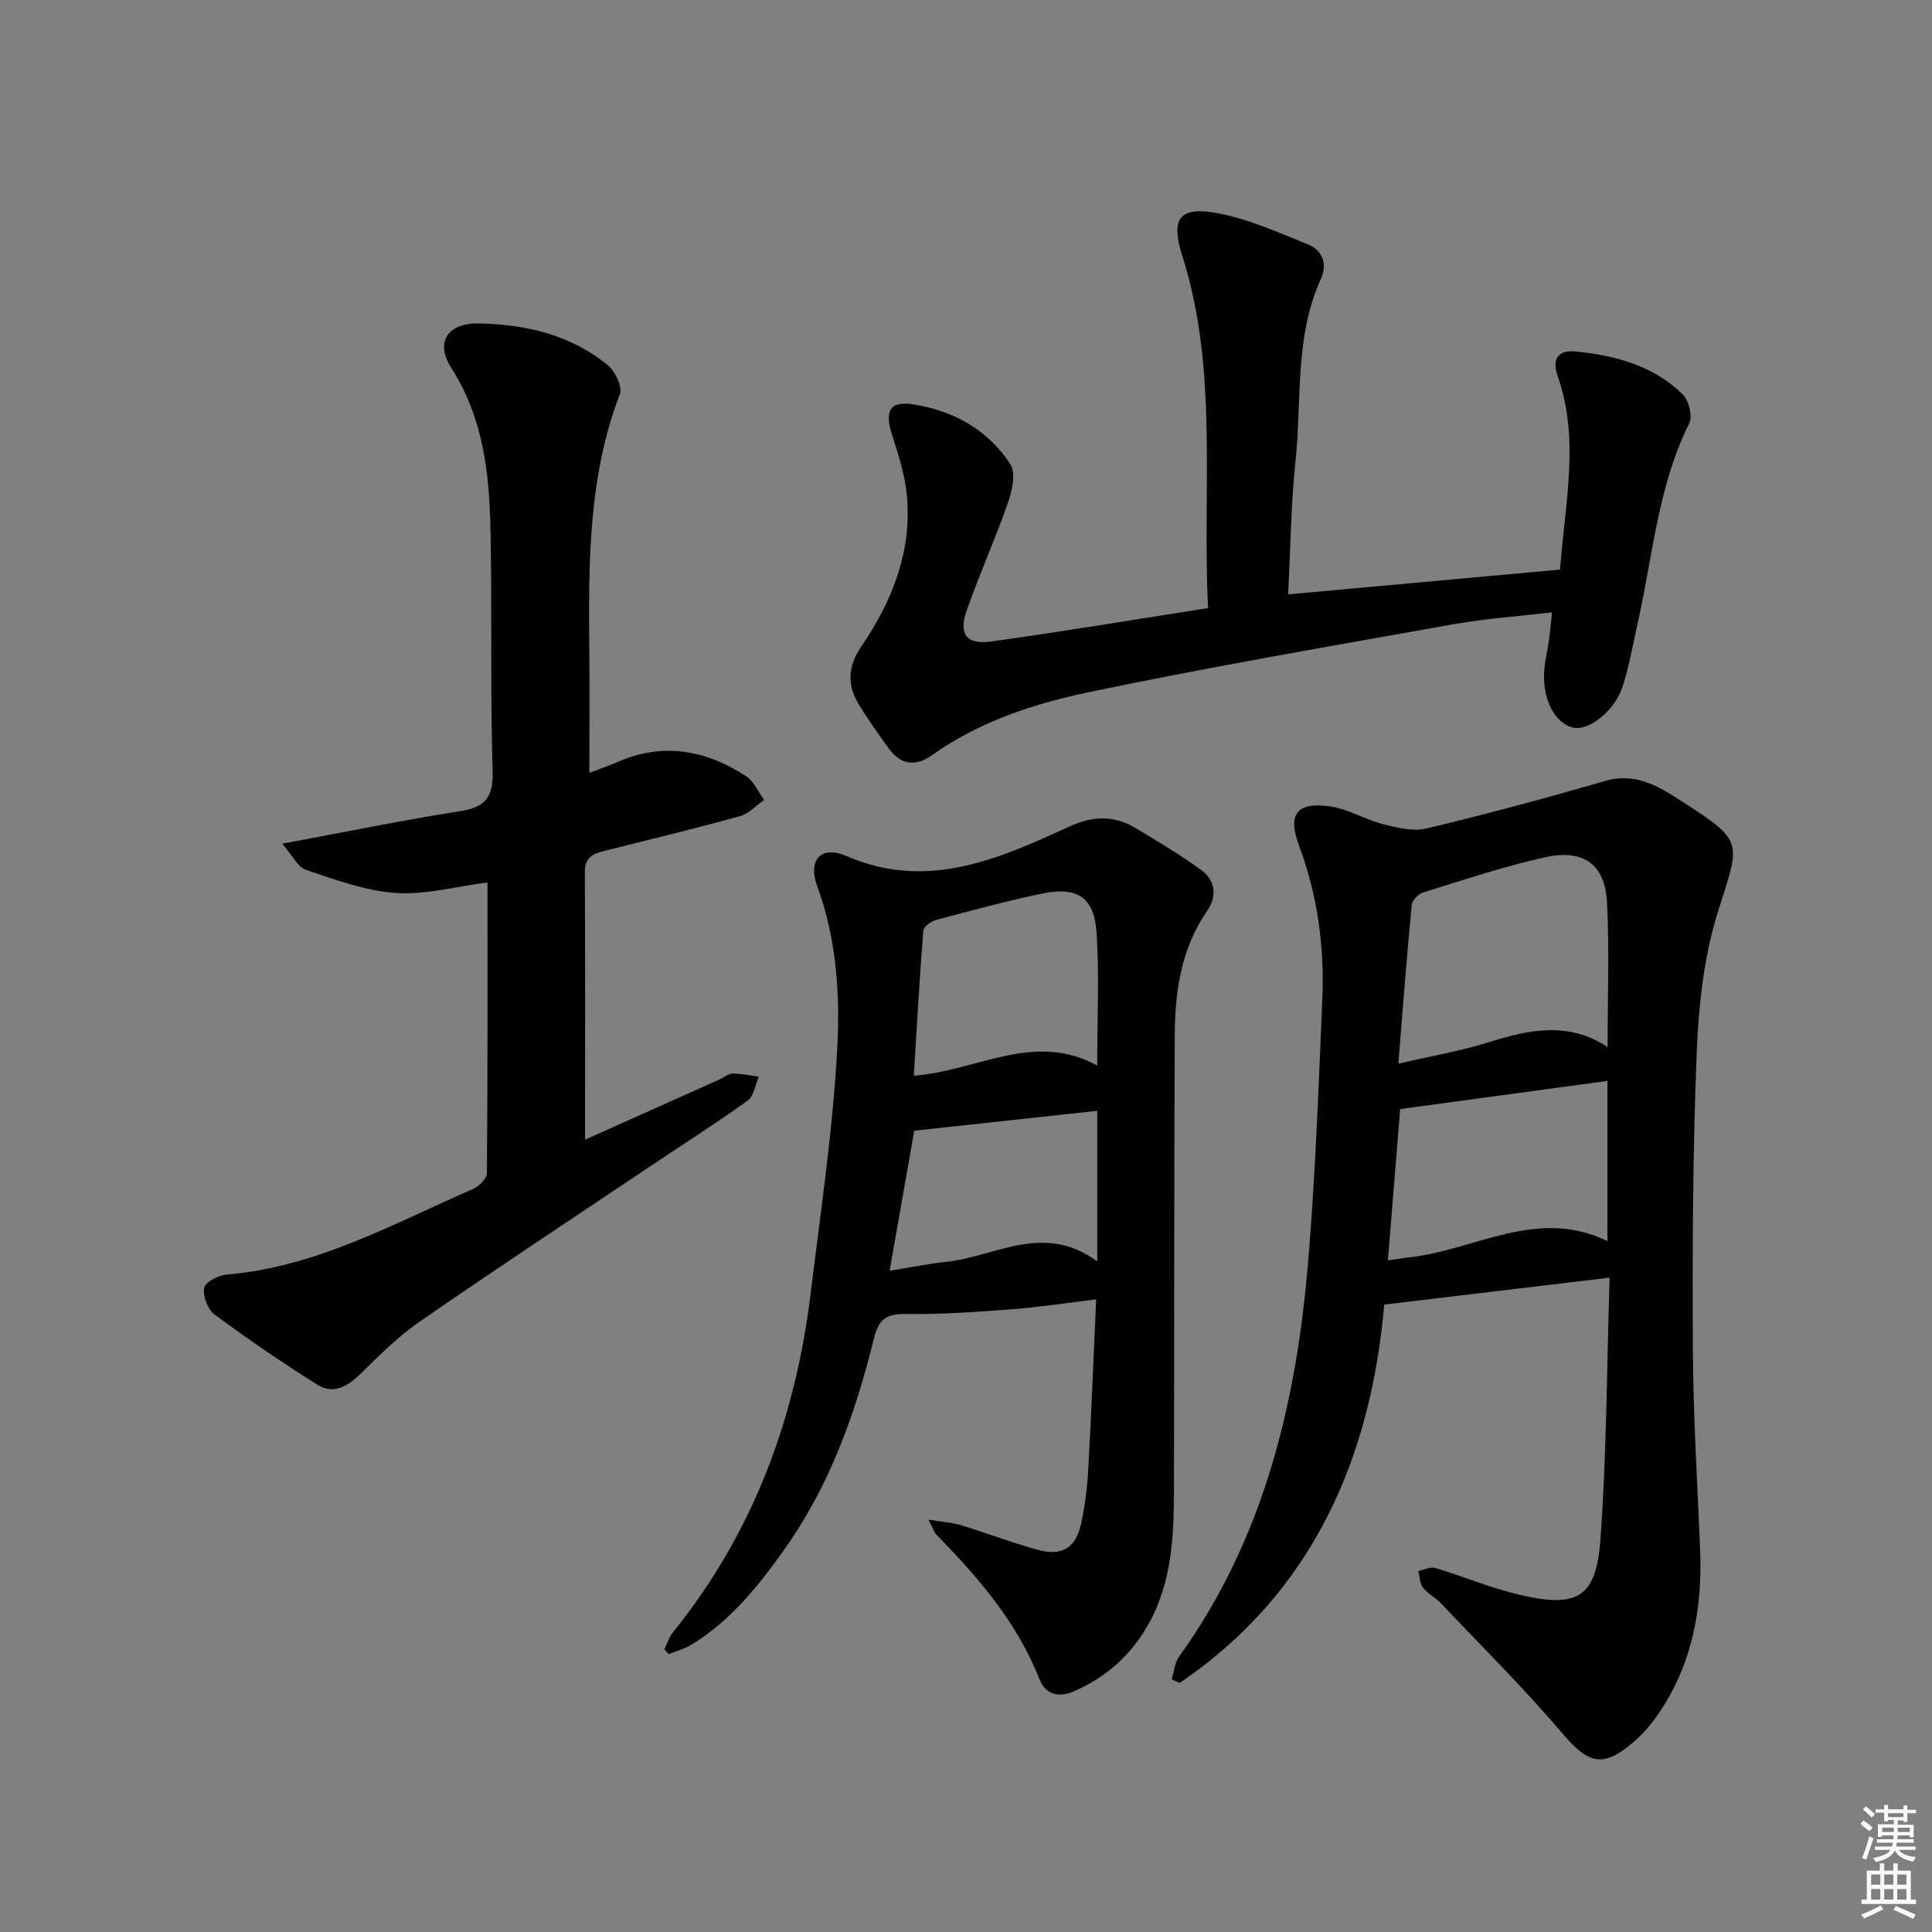 <svg enable-background="new 0 0 400 400" viewBox="0 0 400 400" xmlns="http://www.w3.org/2000/svg"><rect x="0" y="0" width="400" height="400" fill="#808080" stroke="none"/><g fill="#010100"><path d="m333.25 264.52c-15.74 1.88-30.47 3.65-46.66 5.58-2.7 31-14.28 59.29-42.35 78.33-.56-.25-1.11-.5-1.67-.75.5-1.58.64-3.43 1.56-4.71 17.69-24.6 24.34-52.85 26.76-82.33 1.47-17.88 2.12-35.83 2.88-53.76.46-10.87-.96-21.5-4.82-31.8-2.47-6.6-.36-9.19 6.68-8.08 3.68.58 7.09 2.72 10.76 3.65 2.91.74 6.21 1.54 8.99.87 12.4-2.97 24.72-6.29 36.97-9.84 6.3-1.83 11.08 1.15 15.77 4.17 13.06 8.42 12.2 8.29 7.62 22.72-2.96 9.33-4.05 19.49-4.45 29.34-.83 20.45-.9 40.94-.8 61.41.07 13.79.93 27.57 1.5 41.36.5 12.25-1.58 23.85-8.64 34.16-1.49 2.17-3.27 4.24-5.27 5.94-6.3 5.36-9.27 4.36-14.6-1.9-7.95-9.35-16.71-18.02-25.16-26.94-1.14-1.2-2.74-2-3.74-3.28-.66-.86-.64-2.25-.92-3.41 1.17-.23 2.48-.92 3.49-.62 5.87 1.76 11.57 4.18 17.51 5.57 11.89 2.78 15.82.56 16.68-11.34 1.32-18.06 1.34-36.19 1.91-54.34zm-43.74-44.3c7.02-1.63 13.09-2.65 18.91-4.49 8.33-2.63 16.42-4.23 24.34 1.02.14.09.56-.23.08-.02 0-10.15.36-19.96-.11-29.74-.38-7.96-4.79-11.28-12.81-9.51-8.55 1.89-16.91 4.71-25.29 7.3-.99.3-2.26 1.64-2.35 2.6-1.02 10.56-1.82 21.14-2.77 32.84zm-2.16 40.73c1.78-.25 3.04-.47 4.3-.61 13.67-1.45 26.58-10.49 41.15-3.38 0-11.65 0-22.61 0-33.17-14.21 1.93-28.27 3.84-42.91 5.83-.83 10.17-1.67 20.51-2.54 31.33z"/><path d="m137.55 341.47c.59-1.19.99-2.54 1.8-3.55 16.57-20.52 25.33-44.21 28.49-70.14 2.05-16.79 4.56-33.57 5.49-50.44.62-11.33-.09-22.89-4.15-33.91-1.97-5.34.81-8.47 6-6.22 16.79 7.29 31.51.64 46.15-6.05 5.17-2.37 9.46-2.35 14.02.42 4.53 2.75 9.12 5.44 13.38 8.57 2.9 2.14 3.31 5.37 1.19 8.44-5.35 7.75-6.65 16.59-6.7 25.64-.15 31.48-.09 62.95-.17 94.43-.02 9.51-.44 18.96-5.26 27.58-3.54 6.33-8.6 10.88-15.23 13.84-3.41 1.52-6.1.77-7.39-2.5-4.63-11.76-12.66-21-21.3-29.86-.42-.43-.59-1.09-1.64-3.09 2.98.49 4.91.59 6.71 1.13 5.38 1.64 10.65 3.69 16.08 5.15 4.88 1.31 7.7-.46 8.79-5.37.82-3.71 1.29-7.54 1.5-11.33.65-11.58 1.09-23.17 1.64-35.19-6.27.75-11.97 1.64-17.71 2.07-7.27.55-14.58 1.06-21.86.96-3.92-.05-5.49 1.23-6.4 4.91-3.83 15.55-9.12 30.5-18.52 43.74-5.43 7.65-11.21 14.9-19.35 19.84-1.42.86-3.09 1.29-4.65 1.92-.29-.33-.6-.66-.91-.99zm89.62-120.85c0-10.01.44-18.83-.14-27.58-.49-7.34-4.05-9.57-11.5-7.99-7.29 1.54-14.49 3.48-21.69 5.41-1.06.28-2.62 1.4-2.68 2.23-.79 9.89-1.33 19.8-1.96 30.02 13.01-.94 24.93-9.3 37.97-2.09zm-42.99 42.48c4.42-.71 7.97-1.46 11.56-1.82 10.24-1.03 20.25-8.34 31.44-.12 0-11.1 0-21.14 0-31.18-12.49 1.36-25.08 2.73-37.89 4.12-1.62 9.21-3.28 18.65-5.11 29z"/><path d="m121.13 235.96c9.16-4.1 18.52-8.29 27.88-12.49.91-.41 1.81-1.19 2.71-1.2 1.8-.01 3.59.41 5.39.65-.75 1.69-1.03 4.04-2.33 4.96-6.88 4.93-14.04 9.48-21.07 14.2-15.62 10.47-31.32 20.83-46.79 31.52-4.48 3.1-8.4 7.04-12.32 10.87-2.65 2.59-5.59 4.29-8.85 2.24-7.28-4.56-14.39-9.42-21.3-14.53-1.42-1.05-2.48-3.83-2.17-5.55.21-1.19 2.98-2.61 4.71-2.75 18.53-1.56 34.46-10.53 51-17.74 1.23-.53 2.81-2.17 2.82-3.31.17-20.13.12-40.26.12-60.13-6.54.84-12.83 2.6-18.98 2.18-6.29-.43-12.51-2.74-18.58-4.77-1.76-.59-2.89-3.08-4.94-5.43 13.34-2.48 25.03-4.89 36.8-6.73 5.28-.82 6.92-2.88 6.76-8.34-.49-16.65-.1-33.32-.44-49.97-.24-11.66-1.48-23.1-8.1-33.44-3.47-5.43-.73-9.4 5.86-9.24 9.64.23 18.86 2.36 26.5 8.63 1.53 1.26 3.1 4.5 2.52 6.01-6.59 17.22-6.48 35.15-6.32 53.12.07 8.26.01 16.53.01 25.31 2.02-.78 3.99-1.47 5.91-2.3 9.41-4.1 18.24-2.42 26.52 2.96 1.63 1.06 2.53 3.26 3.76 4.93-1.66 1.15-3.18 2.85-5.02 3.36-9.27 2.56-18.61 4.82-27.94 7.16-2.37.59-4.19 1.25-4.17 4.45.11 18.33.05 36.63.05 55.37z"/><path d="m322.99 117.93c1.02-13.82 4.12-27.01-.5-40.11-1.25-3.56.19-5.38 3.61-5.06 8.21.78 16.09 2.9 22.21 8.8 1.3 1.25 2.18 4.58 1.44 6.06-6.51 13.06-7.55 27.45-10.67 41.33-.98 4.36-1.74 8.79-3.08 13.04-1.62 5.15-7.07 9.43-10.33 8.65-3.84-.91-6.42-6.01-5.94-11.97.16-1.97.65-3.91.93-5.88.25-1.77.41-3.55.68-6.01-7.05.83-13.82 1.29-20.46 2.47-25.13 4.49-50.3 8.8-75.28 14.02-11.46 2.4-22.79 6.07-32.59 13.05-3.5 2.49-6.51 2.05-9.01-1.37-2.15-2.95-4.25-5.94-6.16-9.04-2.49-4.05-2.32-7.95.47-12.05 6.32-9.26 10.42-19.4 9.49-30.83-.35-4.37-1.72-8.72-3.09-12.93-1.6-4.94-.57-7.14 4.34-6.38 8.33 1.28 15.51 5.26 20.14 12.41 1.17 1.81.37 5.44-.49 7.91-2.62 7.52-5.91 14.81-8.55 22.33-1.75 4.98-.05 7.17 5.19 6.43 14.77-2.06 29.49-4.52 44.78-6.9-1.26-24.56 2.24-49.12-5.36-73-2.4-7.54-.65-10.16 6.93-8.83 6.55 1.15 12.85 4.01 19.09 6.52 2.97 1.19 4.12 4 2.72 7.09-5.51 12.08-3.95 25.13-5.28 37.77-.94 8.89-1.02 17.88-1.53 27.61 18.89-1.72 37.31-3.4 56.3-5.13z"/></g><path d="m385.2 377.6.6-.7c.6.4 1.3.9 1.9 1.5l-.6.7c-.8-.5-1.4-1-1.9-1.5zm.3 7.1c.6-1.4 1.1-2.9 1.5-4.5.3.1.6.3.9.4-.5 1.4-1 2.9-1.5 4.4zm.2-10.1.6-.6c.7.5 1.3 1.1 1.9 1.6l-.7.7c-.6-.6-1.2-1.2-1.8-1.7zm8.4-.8h.8v.9h1.8v.7h-1.8v1.8h-.8v-.3h-1.2v.9h3.3v2.6h-.8v-.4h-2.5c0 .3 0 .6-.1.8h3.4v.7h-3.5c0 .3-.1.6-.1.8h4v.7h-3.5c.7.9 1.9 1.3 3.6 1.5-.2.2-.4.5-.6.9-1.9-.3-3.2-1.1-3.8-2.3-.5 1.1-1.8 2-3.9 2.4-.2-.3-.4-.5-.6-.8 1.9-.4 3.1-.9 3.6-1.7h-3.2v-.7h3.5c.1-.2.1-.5.2-.8h-3.3v-.7h3.4c0-.2 0-.5 0-.8h-2.4v.3h-.8v-2.6h3.3v-.9h-1.2v.3h-.8v-1.8h-1.8v-.7h1.8v-.9h.8v.9h3.2zm-4.4 5.5h2.4c0-.3 0-.6 0-.9h-2.4zm1.2-3.1h3.2v-.8h-3.2zm4.4 2.2h-2.4v.9h2.5v-.9z" fill="#fbfcfa"/><path d="m389.2 385.8h.9v1.5h1.9v-1.5h.9v1.5h2.7v6h1.1v.9h-11.3v-.9h1.1v-6h2.7zm.2 8.7.5.8c-1.2.6-2.5 1.3-4 1.9-.2-.3-.3-.6-.6-.8 1.6-.6 3-1.3 4.1-1.9zm-2-4.3h1.9v-2.1h-1.9zm0 3.1h1.9v-2.2h-1.9zm2.7-3.1h1.9v-2.1h-1.9zm0 3.1h1.9v-2.2h-1.9zm2.4 1.3c1.4.6 2.7 1.2 4.1 1.8l-.5.9c-1.5-.7-2.8-1.4-4.1-1.9zm2.2-6.5h-1.9v2.1h1.9zm-1.9 5.2h1.9v-2.2h-1.9z" fill="#fbfcfa"/></svg>